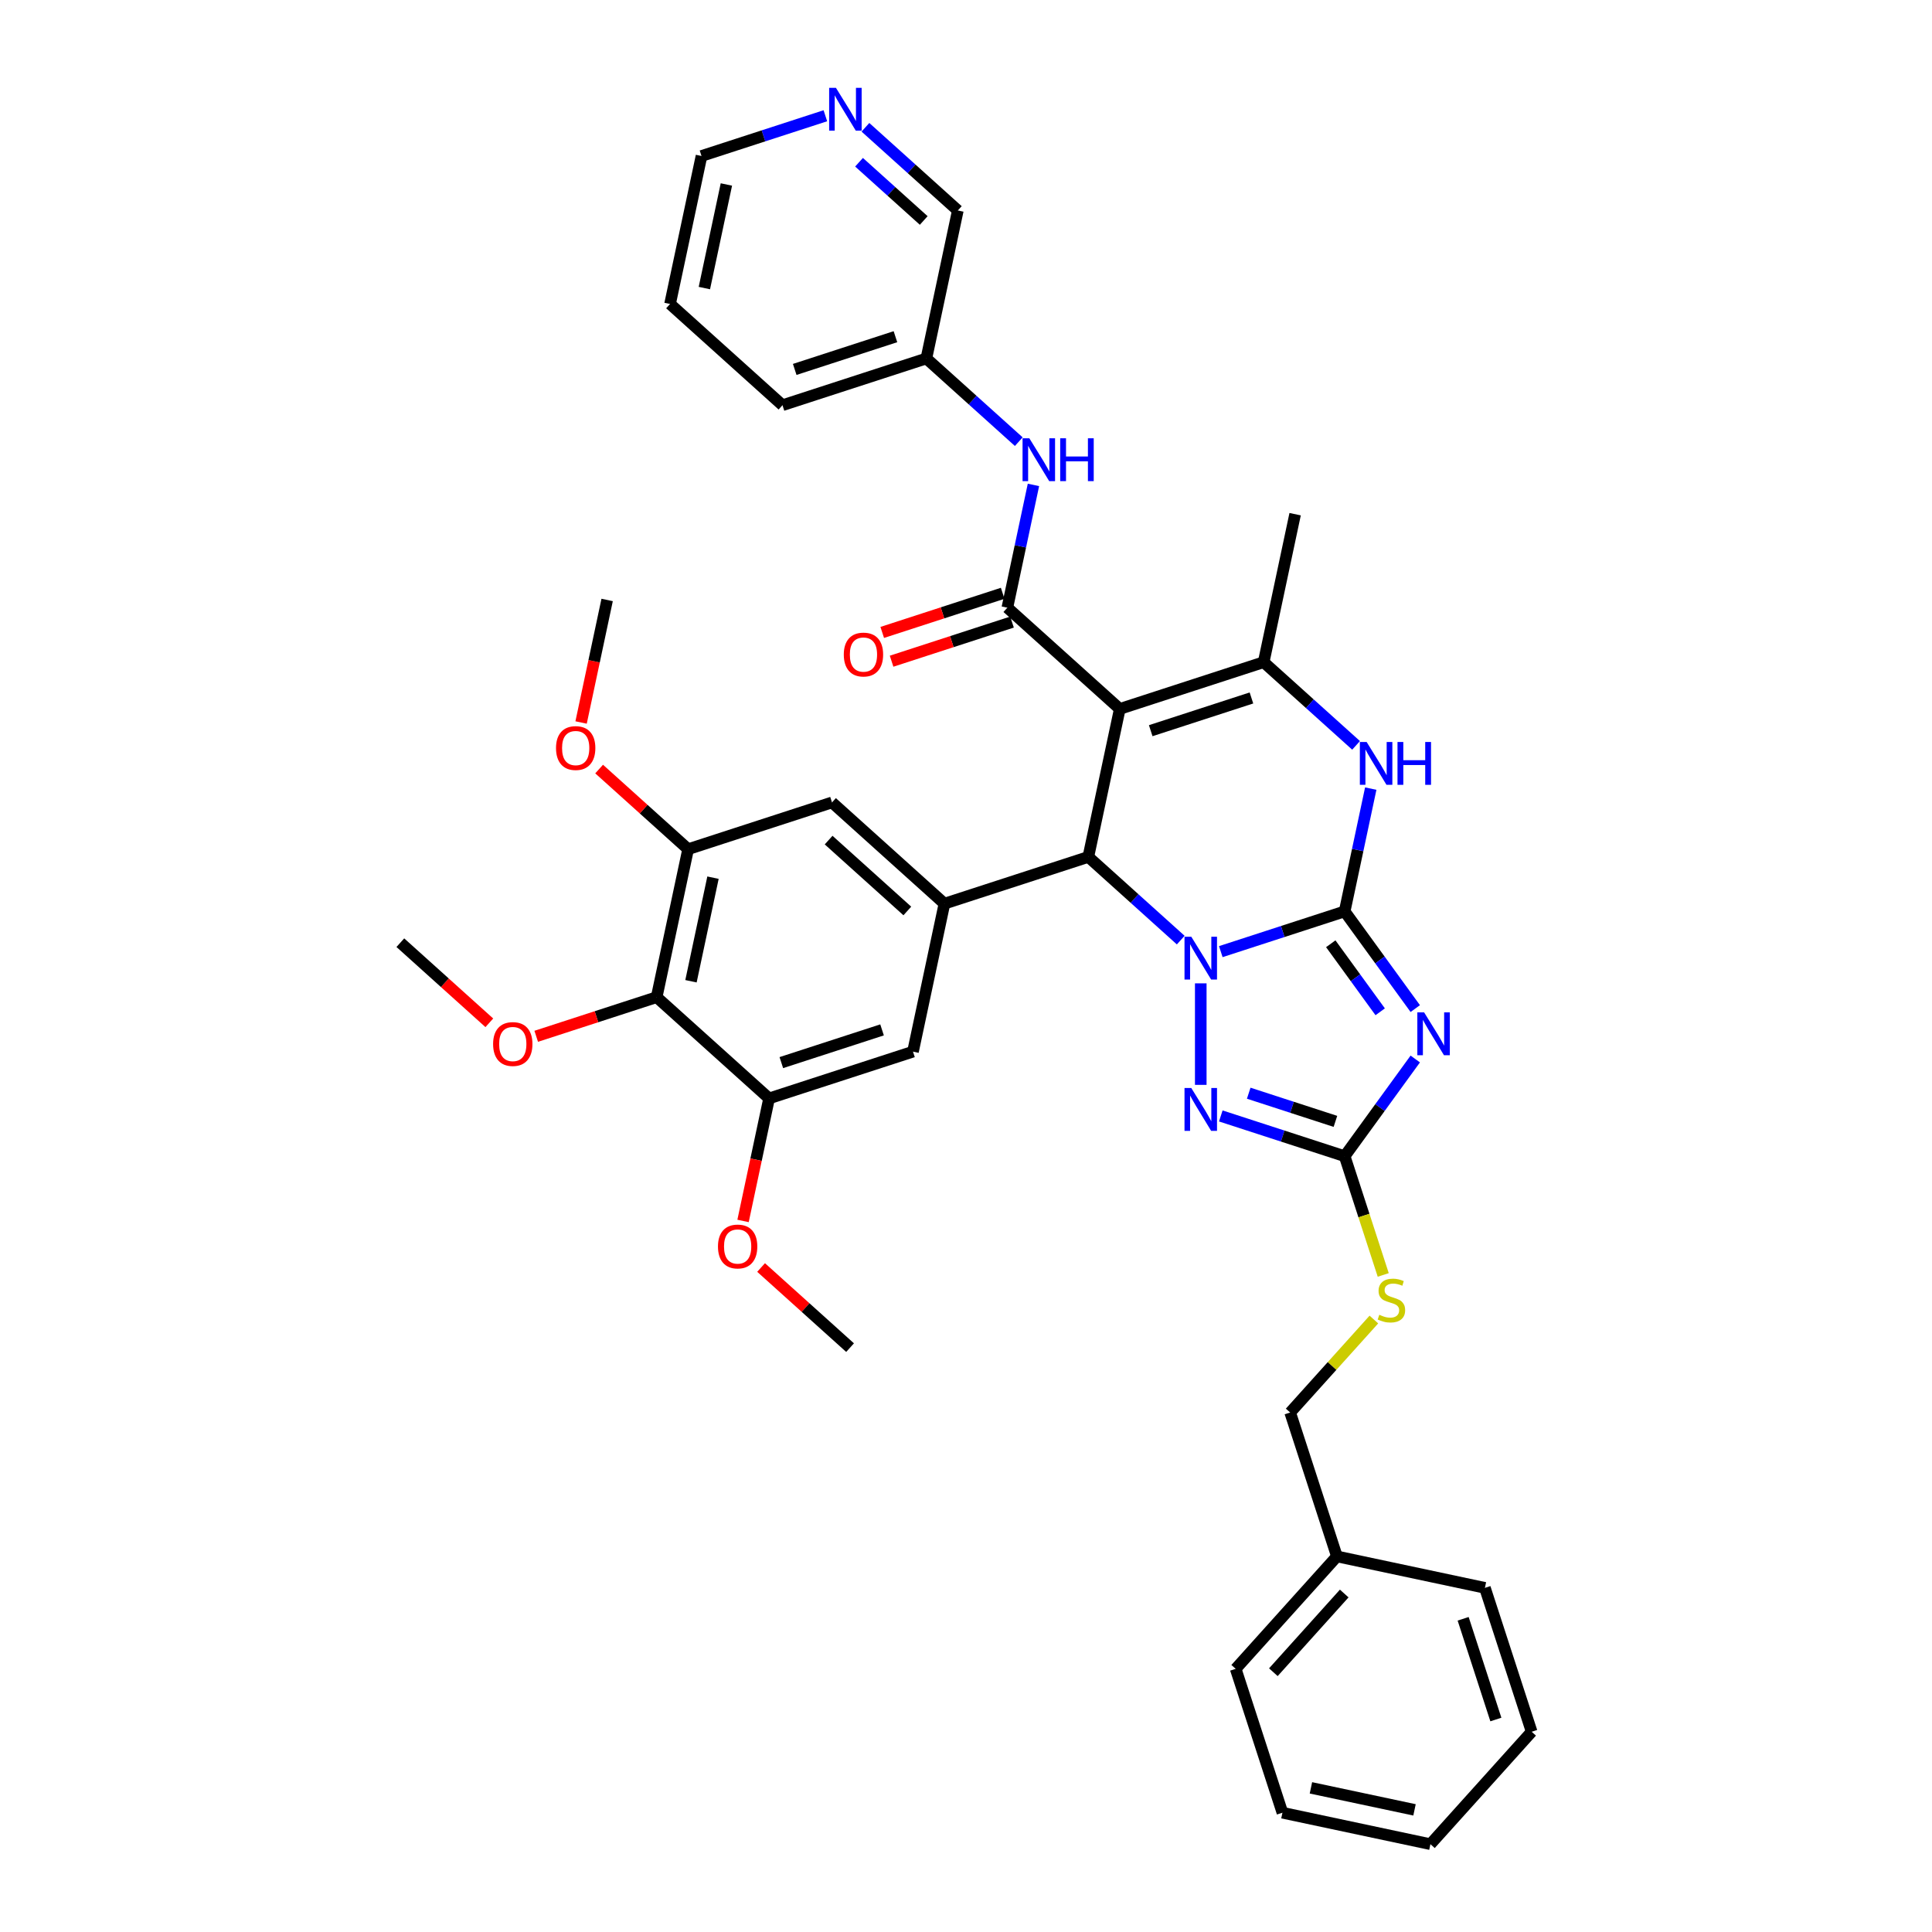 <?xml version='1.0' encoding='iso-8859-1'?>
<svg version='1.1' baseProfile='full'
              xmlns='http://www.w3.org/2000/svg'
                      xmlns:rdkit='http://www.rdkit.org/xml'
                      xmlns:xlink='http://www.w3.org/1999/xlink'
                  xml:space='preserve'
width='1000px' height='1000px' viewBox='0 0 1000 1000'>
<!-- END OF HEADER -->
<rect style='opacity:1.0;fill:#FFFFFF;stroke:none' width='1000' height='1000' x='0' y='0'> </rect>
<path class='bond-0' d='M 695.989,471.736 L 663.935,482.151' style='fill:none;fill-rule:evenodd;stroke:#000000;stroke-width:6px;stroke-linecap:butt;stroke-linejoin:miter;stroke-opacity:1' />
<path class='bond-0' d='M 663.935,482.151 L 631.881,492.566' style='fill:none;fill-rule:evenodd;stroke:#0000FF;stroke-width:6px;stroke-linecap:butt;stroke-linejoin:miter;stroke-opacity:1' />
<path class='bond-2' d='M 695.989,471.736 L 714.264,496.89' style='fill:none;fill-rule:evenodd;stroke:#000000;stroke-width:6px;stroke-linecap:butt;stroke-linejoin:miter;stroke-opacity:1' />
<path class='bond-2' d='M 714.264,496.89 L 732.54,522.043' style='fill:none;fill-rule:evenodd;stroke:#0000FF;stroke-width:6px;stroke-linecap:butt;stroke-linejoin:miter;stroke-opacity:1' />
<path class='bond-2' d='M 688.801,488.488 L 701.594,506.095' style='fill:none;fill-rule:evenodd;stroke:#000000;stroke-width:6px;stroke-linecap:butt;stroke-linejoin:miter;stroke-opacity:1' />
<path class='bond-2' d='M 701.594,506.095 L 714.386,523.703' style='fill:none;fill-rule:evenodd;stroke:#0000FF;stroke-width:6px;stroke-linecap:butt;stroke-linejoin:miter;stroke-opacity:1' />
<path class='bond-6' d='M 695.989,471.736 L 702.743,439.96' style='fill:none;fill-rule:evenodd;stroke:#000000;stroke-width:6px;stroke-linecap:butt;stroke-linejoin:miter;stroke-opacity:1' />
<path class='bond-6' d='M 702.743,439.96 L 709.498,408.184' style='fill:none;fill-rule:evenodd;stroke:#0000FF;stroke-width:6px;stroke-linecap:butt;stroke-linejoin:miter;stroke-opacity:1' />
<path class='bond-3' d='M 611.144,486.599 L 587.231,465.067' style='fill:none;fill-rule:evenodd;stroke:#0000FF;stroke-width:6px;stroke-linecap:butt;stroke-linejoin:miter;stroke-opacity:1' />
<path class='bond-3' d='M 587.231,465.067 L 563.317,443.536' style='fill:none;fill-rule:evenodd;stroke:#000000;stroke-width:6px;stroke-linecap:butt;stroke-linejoin:miter;stroke-opacity:1' />
<path class='bond-4' d='M 621.512,508.981 L 621.512,561.524' style='fill:none;fill-rule:evenodd;stroke:#0000FF;stroke-width:6px;stroke-linecap:butt;stroke-linejoin:miter;stroke-opacity:1' />
<path class='bond-1' d='M 579.599,366.937 L 654.075,342.738' style='fill:none;fill-rule:evenodd;stroke:#000000;stroke-width:6px;stroke-linecap:butt;stroke-linejoin:miter;stroke-opacity:1' />
<path class='bond-1' d='M 595.61,378.203 L 647.744,361.264' style='fill:none;fill-rule:evenodd;stroke:#000000;stroke-width:6px;stroke-linecap:butt;stroke-linejoin:miter;stroke-opacity:1' />
<path class='bond-7' d='M 579.599,366.937 L 521.403,314.538' style='fill:none;fill-rule:evenodd;stroke:#000000;stroke-width:6px;stroke-linecap:butt;stroke-linejoin:miter;stroke-opacity:1' />
<path class='bond-39' d='M 579.599,366.937 L 563.317,443.536' style='fill:none;fill-rule:evenodd;stroke:#000000;stroke-width:6px;stroke-linecap:butt;stroke-linejoin:miter;stroke-opacity:1' />
<path class='bond-8' d='M 732.54,548.136 L 714.264,573.29' style='fill:none;fill-rule:evenodd;stroke:#0000FF;stroke-width:6px;stroke-linecap:butt;stroke-linejoin:miter;stroke-opacity:1' />
<path class='bond-8' d='M 714.264,573.29 L 695.989,598.443' style='fill:none;fill-rule:evenodd;stroke:#000000;stroke-width:6px;stroke-linecap:butt;stroke-linejoin:miter;stroke-opacity:1' />
<path class='bond-9' d='M 563.317,443.536 L 488.84,467.735' style='fill:none;fill-rule:evenodd;stroke:#000000;stroke-width:6px;stroke-linecap:butt;stroke-linejoin:miter;stroke-opacity:1' />
<path class='bond-38' d='M 631.881,577.613 L 663.935,588.028' style='fill:none;fill-rule:evenodd;stroke:#0000FF;stroke-width:6px;stroke-linecap:butt;stroke-linejoin:miter;stroke-opacity:1' />
<path class='bond-38' d='M 663.935,588.028 L 695.989,598.443' style='fill:none;fill-rule:evenodd;stroke:#000000;stroke-width:6px;stroke-linecap:butt;stroke-linejoin:miter;stroke-opacity:1' />
<path class='bond-38' d='M 646.337,565.842 L 668.775,573.133' style='fill:none;fill-rule:evenodd;stroke:#0000FF;stroke-width:6px;stroke-linecap:butt;stroke-linejoin:miter;stroke-opacity:1' />
<path class='bond-38' d='M 668.775,573.133 L 691.213,580.423' style='fill:none;fill-rule:evenodd;stroke:#000000;stroke-width:6px;stroke-linecap:butt;stroke-linejoin:miter;stroke-opacity:1' />
<path class='bond-5' d='M 654.075,342.738 L 677.989,364.27' style='fill:none;fill-rule:evenodd;stroke:#000000;stroke-width:6px;stroke-linecap:butt;stroke-linejoin:miter;stroke-opacity:1' />
<path class='bond-5' d='M 677.989,364.27 L 701.902,385.802' style='fill:none;fill-rule:evenodd;stroke:#0000FF;stroke-width:6px;stroke-linecap:butt;stroke-linejoin:miter;stroke-opacity:1' />
<path class='bond-23' d='M 654.075,342.738 L 670.357,266.14' style='fill:none;fill-rule:evenodd;stroke:#000000;stroke-width:6px;stroke-linecap:butt;stroke-linejoin:miter;stroke-opacity:1' />
<path class='bond-13' d='M 521.403,314.538 L 528.158,282.762' style='fill:none;fill-rule:evenodd;stroke:#000000;stroke-width:6px;stroke-linecap:butt;stroke-linejoin:miter;stroke-opacity:1' />
<path class='bond-13' d='M 528.158,282.762 L 534.912,250.986' style='fill:none;fill-rule:evenodd;stroke:#0000FF;stroke-width:6px;stroke-linecap:butt;stroke-linejoin:miter;stroke-opacity:1' />
<path class='bond-17' d='M 518.983,307.09 L 487.814,317.218' style='fill:none;fill-rule:evenodd;stroke:#000000;stroke-width:6px;stroke-linecap:butt;stroke-linejoin:miter;stroke-opacity:1' />
<path class='bond-17' d='M 487.814,317.218 L 456.645,327.346' style='fill:none;fill-rule:evenodd;stroke:#FF0000;stroke-width:6px;stroke-linecap:butt;stroke-linejoin:miter;stroke-opacity:1' />
<path class='bond-17' d='M 523.823,321.986 L 492.654,332.113' style='fill:none;fill-rule:evenodd;stroke:#000000;stroke-width:6px;stroke-linecap:butt;stroke-linejoin:miter;stroke-opacity:1' />
<path class='bond-17' d='M 492.654,332.113 L 461.484,342.241' style='fill:none;fill-rule:evenodd;stroke:#FF0000;stroke-width:6px;stroke-linecap:butt;stroke-linejoin:miter;stroke-opacity:1' />
<path class='bond-16' d='M 695.989,598.443 L 705.974,629.174' style='fill:none;fill-rule:evenodd;stroke:#000000;stroke-width:6px;stroke-linecap:butt;stroke-linejoin:miter;stroke-opacity:1' />
<path class='bond-16' d='M 705.974,629.174 L 715.959,659.905' style='fill:none;fill-rule:evenodd;stroke:#CCCC00;stroke-width:6px;stroke-linecap:butt;stroke-linejoin:miter;stroke-opacity:1' />
<path class='bond-14' d='M 488.84,467.735 L 472.559,544.333' style='fill:none;fill-rule:evenodd;stroke:#000000;stroke-width:6px;stroke-linecap:butt;stroke-linejoin:miter;stroke-opacity:1' />
<path class='bond-15' d='M 488.84,467.735 L 430.645,415.335' style='fill:none;fill-rule:evenodd;stroke:#000000;stroke-width:6px;stroke-linecap:butt;stroke-linejoin:miter;stroke-opacity:1' />
<path class='bond-15' d='M 469.631,471.514 L 428.895,434.834' style='fill:none;fill-rule:evenodd;stroke:#000000;stroke-width:6px;stroke-linecap:butt;stroke-linejoin:miter;stroke-opacity:1' />
<path class='bond-10' d='M 339.887,516.132 L 356.168,439.534' style='fill:none;fill-rule:evenodd;stroke:#000000;stroke-width:6px;stroke-linecap:butt;stroke-linejoin:miter;stroke-opacity:1' />
<path class='bond-10' d='M 357.649,507.899 L 369.046,454.28' style='fill:none;fill-rule:evenodd;stroke:#000000;stroke-width:6px;stroke-linecap:butt;stroke-linejoin:miter;stroke-opacity:1' />
<path class='bond-20' d='M 339.887,516.132 L 308.718,526.26' style='fill:none;fill-rule:evenodd;stroke:#000000;stroke-width:6px;stroke-linecap:butt;stroke-linejoin:miter;stroke-opacity:1' />
<path class='bond-20' d='M 308.718,526.26 L 277.548,536.388' style='fill:none;fill-rule:evenodd;stroke:#FF0000;stroke-width:6px;stroke-linecap:butt;stroke-linejoin:miter;stroke-opacity:1' />
<path class='bond-40' d='M 339.887,516.132 L 398.082,568.532' style='fill:none;fill-rule:evenodd;stroke:#000000;stroke-width:6px;stroke-linecap:butt;stroke-linejoin:miter;stroke-opacity:1' />
<path class='bond-11' d='M 398.082,568.532 L 472.559,544.333' style='fill:none;fill-rule:evenodd;stroke:#000000;stroke-width:6px;stroke-linecap:butt;stroke-linejoin:miter;stroke-opacity:1' />
<path class='bond-11' d='M 404.414,550.007 L 456.548,533.067' style='fill:none;fill-rule:evenodd;stroke:#000000;stroke-width:6px;stroke-linecap:butt;stroke-linejoin:miter;stroke-opacity:1' />
<path class='bond-21' d='M 398.082,568.532 L 391.341,600.245' style='fill:none;fill-rule:evenodd;stroke:#000000;stroke-width:6px;stroke-linecap:butt;stroke-linejoin:miter;stroke-opacity:1' />
<path class='bond-21' d='M 391.341,600.245 L 384.601,631.958' style='fill:none;fill-rule:evenodd;stroke:#FF0000;stroke-width:6px;stroke-linecap:butt;stroke-linejoin:miter;stroke-opacity:1' />
<path class='bond-12' d='M 356.168,439.534 L 430.645,415.335' style='fill:none;fill-rule:evenodd;stroke:#000000;stroke-width:6px;stroke-linecap:butt;stroke-linejoin:miter;stroke-opacity:1' />
<path class='bond-22' d='M 356.168,439.534 L 333.14,418.799' style='fill:none;fill-rule:evenodd;stroke:#000000;stroke-width:6px;stroke-linecap:butt;stroke-linejoin:miter;stroke-opacity:1' />
<path class='bond-22' d='M 333.14,418.799 L 310.111,398.064' style='fill:none;fill-rule:evenodd;stroke:#FF0000;stroke-width:6px;stroke-linecap:butt;stroke-linejoin:miter;stroke-opacity:1' />
<path class='bond-19' d='M 527.317,228.604 L 503.403,207.072' style='fill:none;fill-rule:evenodd;stroke:#0000FF;stroke-width:6px;stroke-linecap:butt;stroke-linejoin:miter;stroke-opacity:1' />
<path class='bond-19' d='M 503.403,207.072 L 479.49,185.541' style='fill:none;fill-rule:evenodd;stroke:#000000;stroke-width:6px;stroke-linecap:butt;stroke-linejoin:miter;stroke-opacity:1' />
<path class='bond-24' d='M 711.12,682.991 L 689.454,707.053' style='fill:none;fill-rule:evenodd;stroke:#CCCC00;stroke-width:6px;stroke-linecap:butt;stroke-linejoin:miter;stroke-opacity:1' />
<path class='bond-24' d='M 689.454,707.053 L 667.789,731.115' style='fill:none;fill-rule:evenodd;stroke:#000000;stroke-width:6px;stroke-linecap:butt;stroke-linejoin:miter;stroke-opacity:1' />
<path class='bond-18' d='M 447.944,65.879 L 471.857,87.411' style='fill:none;fill-rule:evenodd;stroke:#0000FF;stroke-width:6px;stroke-linecap:butt;stroke-linejoin:miter;stroke-opacity:1' />
<path class='bond-18' d='M 471.857,87.411 L 495.771,108.942' style='fill:none;fill-rule:evenodd;stroke:#000000;stroke-width:6px;stroke-linecap:butt;stroke-linejoin:miter;stroke-opacity:1' />
<path class='bond-18' d='M 444.638,83.977 L 461.378,99.05' style='fill:none;fill-rule:evenodd;stroke:#0000FF;stroke-width:6px;stroke-linecap:butt;stroke-linejoin:miter;stroke-opacity:1' />
<path class='bond-18' d='M 461.378,99.05 L 478.117,114.122' style='fill:none;fill-rule:evenodd;stroke:#000000;stroke-width:6px;stroke-linecap:butt;stroke-linejoin:miter;stroke-opacity:1' />
<path class='bond-42' d='M 427.208,59.912 L 395.153,70.327' style='fill:none;fill-rule:evenodd;stroke:#0000FF;stroke-width:6px;stroke-linecap:butt;stroke-linejoin:miter;stroke-opacity:1' />
<path class='bond-42' d='M 395.153,70.327 L 363.099,80.742' style='fill:none;fill-rule:evenodd;stroke:#000000;stroke-width:6px;stroke-linecap:butt;stroke-linejoin:miter;stroke-opacity:1' />
<path class='bond-26' d='M 479.49,185.541 L 495.771,108.942' style='fill:none;fill-rule:evenodd;stroke:#000000;stroke-width:6px;stroke-linecap:butt;stroke-linejoin:miter;stroke-opacity:1' />
<path class='bond-28' d='M 479.49,185.541 L 405.013,209.74' style='fill:none;fill-rule:evenodd;stroke:#000000;stroke-width:6px;stroke-linecap:butt;stroke-linejoin:miter;stroke-opacity:1' />
<path class='bond-28' d='M 463.478,174.275 L 411.345,191.214' style='fill:none;fill-rule:evenodd;stroke:#000000;stroke-width:6px;stroke-linecap:butt;stroke-linejoin:miter;stroke-opacity:1' />
<path class='bond-29' d='M 253.272,529.402 L 230.244,508.667' style='fill:none;fill-rule:evenodd;stroke:#FF0000;stroke-width:6px;stroke-linecap:butt;stroke-linejoin:miter;stroke-opacity:1' />
<path class='bond-29' d='M 230.244,508.667 L 207.215,487.932' style='fill:none;fill-rule:evenodd;stroke:#000000;stroke-width:6px;stroke-linecap:butt;stroke-linejoin:miter;stroke-opacity:1' />
<path class='bond-31' d='M 393.939,656.059 L 416.967,676.794' style='fill:none;fill-rule:evenodd;stroke:#FF0000;stroke-width:6px;stroke-linecap:butt;stroke-linejoin:miter;stroke-opacity:1' />
<path class='bond-31' d='M 416.967,676.794 L 439.996,697.529' style='fill:none;fill-rule:evenodd;stroke:#000000;stroke-width:6px;stroke-linecap:butt;stroke-linejoin:miter;stroke-opacity:1' />
<path class='bond-30' d='M 300.773,373.963 L 307.514,342.25' style='fill:none;fill-rule:evenodd;stroke:#FF0000;stroke-width:6px;stroke-linecap:butt;stroke-linejoin:miter;stroke-opacity:1' />
<path class='bond-30' d='M 307.514,342.25 L 314.255,310.537' style='fill:none;fill-rule:evenodd;stroke:#000000;stroke-width:6px;stroke-linecap:butt;stroke-linejoin:miter;stroke-opacity:1' />
<path class='bond-25' d='M 667.789,731.115 L 691.988,805.592' style='fill:none;fill-rule:evenodd;stroke:#000000;stroke-width:6px;stroke-linecap:butt;stroke-linejoin:miter;stroke-opacity:1' />
<path class='bond-32' d='M 691.988,805.592 L 639.589,863.787' style='fill:none;fill-rule:evenodd;stroke:#000000;stroke-width:6px;stroke-linecap:butt;stroke-linejoin:miter;stroke-opacity:1' />
<path class='bond-32' d='M 695.767,824.801 L 659.088,865.538' style='fill:none;fill-rule:evenodd;stroke:#000000;stroke-width:6px;stroke-linecap:butt;stroke-linejoin:miter;stroke-opacity:1' />
<path class='bond-33' d='M 691.988,805.592 L 768.586,821.873' style='fill:none;fill-rule:evenodd;stroke:#000000;stroke-width:6px;stroke-linecap:butt;stroke-linejoin:miter;stroke-opacity:1' />
<path class='bond-27' d='M 363.099,80.742 L 346.818,157.34' style='fill:none;fill-rule:evenodd;stroke:#000000;stroke-width:6px;stroke-linecap:butt;stroke-linejoin:miter;stroke-opacity:1' />
<path class='bond-27' d='M 375.976,95.488 L 364.579,149.107' style='fill:none;fill-rule:evenodd;stroke:#000000;stroke-width:6px;stroke-linecap:butt;stroke-linejoin:miter;stroke-opacity:1' />
<path class='bond-34' d='M 405.013,209.74 L 346.818,157.34' style='fill:none;fill-rule:evenodd;stroke:#000000;stroke-width:6px;stroke-linecap:butt;stroke-linejoin:miter;stroke-opacity:1' />
<path class='bond-36' d='M 639.589,863.787 L 663.788,938.264' style='fill:none;fill-rule:evenodd;stroke:#000000;stroke-width:6px;stroke-linecap:butt;stroke-linejoin:miter;stroke-opacity:1' />
<path class='bond-35' d='M 768.586,821.873 L 792.785,896.35' style='fill:none;fill-rule:evenodd;stroke:#000000;stroke-width:6px;stroke-linecap:butt;stroke-linejoin:miter;stroke-opacity:1' />
<path class='bond-35' d='M 757.321,837.885 L 774.26,890.018' style='fill:none;fill-rule:evenodd;stroke:#000000;stroke-width:6px;stroke-linecap:butt;stroke-linejoin:miter;stroke-opacity:1' />
<path class='bond-37' d='M 792.785,896.35 L 740.386,954.545' style='fill:none;fill-rule:evenodd;stroke:#000000;stroke-width:6px;stroke-linecap:butt;stroke-linejoin:miter;stroke-opacity:1' />
<path class='bond-41' d='M 663.788,938.264 L 740.386,954.545' style='fill:none;fill-rule:evenodd;stroke:#000000;stroke-width:6px;stroke-linecap:butt;stroke-linejoin:miter;stroke-opacity:1' />
<path class='bond-41' d='M 678.534,925.387 L 732.152,936.784' style='fill:none;fill-rule:evenodd;stroke:#000000;stroke-width:6px;stroke-linecap:butt;stroke-linejoin:miter;stroke-opacity:1' />
<path  class='atom-1' d='M 616.61 484.846
L 623.877 496.593
Q 624.598 497.752, 625.757 499.85
Q 626.916 501.949, 626.978 502.074
L 626.978 484.846
L 629.923 484.846
L 629.923 507.023
L 626.884 507.023
L 619.085 494.181
Q 618.176 492.677, 617.205 490.954
Q 616.266 489.232, 615.984 488.699
L 615.984 507.023
L 613.102 507.023
L 613.102 484.846
L 616.61 484.846
' fill='#0000FF'/>
<path  class='atom-3' d='M 737.116 524.001
L 744.383 535.747
Q 745.104 536.906, 746.263 539.005
Q 747.422 541.104, 747.484 541.229
L 747.484 524.001
L 750.429 524.001
L 750.429 546.178
L 747.39 546.178
L 739.591 533.335
Q 738.682 531.832, 737.711 530.109
Q 736.772 528.386, 736.49 527.854
L 736.49 546.178
L 733.608 546.178
L 733.608 524.001
L 737.116 524.001
' fill='#0000FF'/>
<path  class='atom-5' d='M 616.61 563.156
L 623.877 574.902
Q 624.598 576.061, 625.757 578.16
Q 626.916 580.258, 626.978 580.384
L 626.978 563.156
L 629.923 563.156
L 629.923 585.333
L 626.884 585.333
L 619.085 572.49
Q 618.176 570.987, 617.205 569.264
Q 616.266 567.541, 615.984 567.009
L 615.984 585.333
L 613.102 585.333
L 613.102 563.156
L 616.61 563.156
' fill='#0000FF'/>
<path  class='atom-7' d='M 707.368 384.049
L 714.636 395.795
Q 715.356 396.954, 716.515 399.053
Q 717.674 401.152, 717.737 401.277
L 717.737 384.049
L 720.681 384.049
L 720.681 406.226
L 717.643 406.226
L 709.843 393.384
Q 708.935 391.88, 707.964 390.157
Q 707.024 388.434, 706.742 387.902
L 706.742 406.226
L 703.86 406.226
L 703.86 384.049
L 707.368 384.049
' fill='#0000FF'/>
<path  class='atom-7' d='M 723.344 384.049
L 726.351 384.049
L 726.351 393.478
L 737.69 393.478
L 737.69 384.049
L 740.697 384.049
L 740.697 406.226
L 737.69 406.226
L 737.69 395.983
L 726.351 395.983
L 726.351 406.226
L 723.344 406.226
L 723.344 384.049
' fill='#0000FF'/>
<path  class='atom-14' d='M 532.783 226.851
L 540.05 238.598
Q 540.77 239.757, 541.929 241.855
Q 543.088 243.954, 543.151 244.079
L 543.151 226.851
L 546.095 226.851
L 546.095 249.029
L 543.057 249.029
L 535.257 236.186
Q 534.349 234.682, 533.378 232.959
Q 532.438 231.237, 532.156 230.704
L 532.156 249.029
L 529.274 249.029
L 529.274 226.851
L 532.783 226.851
' fill='#0000FF'/>
<path  class='atom-14' d='M 548.758 226.851
L 551.765 226.851
L 551.765 236.28
L 563.104 236.28
L 563.104 226.851
L 566.111 226.851
L 566.111 249.029
L 563.104 249.029
L 563.104 238.786
L 551.765 238.786
L 551.765 249.029
L 548.758 249.029
L 548.758 226.851
' fill='#0000FF'/>
<path  class='atom-17' d='M 713.923 680.532
Q 714.174 680.626, 715.208 681.064
Q 716.241 681.503, 717.369 681.785
Q 718.528 682.035, 719.656 682.035
Q 721.754 682.035, 722.976 681.033
Q 724.198 679.999, 724.198 678.214
Q 724.198 676.992, 723.571 676.24
Q 722.976 675.489, 722.036 675.081
Q 721.097 674.674, 719.53 674.204
Q 717.557 673.609, 716.367 673.045
Q 715.208 672.481, 714.362 671.291
Q 713.547 670.101, 713.547 668.096
Q 713.547 665.308, 715.427 663.586
Q 717.338 661.863, 721.097 661.863
Q 723.665 661.863, 726.578 663.084
L 725.858 665.496
Q 723.195 664.4, 721.19 664.4
Q 719.029 664.4, 717.839 665.308
Q 716.649 666.185, 716.68 667.72
Q 716.68 668.911, 717.275 669.631
Q 717.901 670.351, 718.779 670.759
Q 719.687 671.166, 721.19 671.636
Q 723.195 672.262, 724.386 672.889
Q 725.576 673.515, 726.422 674.799
Q 727.299 676.052, 727.299 678.214
Q 727.299 681.283, 725.231 682.944
Q 723.195 684.572, 719.781 684.572
Q 717.808 684.572, 716.304 684.134
Q 714.832 683.727, 713.078 683.006
L 713.923 680.532
' fill='#CCCC00'/>
<path  class='atom-18' d='M 436.746 338.8
Q 436.746 333.475, 439.378 330.499
Q 442.009 327.523, 446.927 327.523
Q 451.844 327.523, 454.476 330.499
Q 457.107 333.475, 457.107 338.8
Q 457.107 344.187, 454.444 347.257
Q 451.782 350.296, 446.927 350.296
Q 442.04 350.296, 439.378 347.257
Q 436.746 344.219, 436.746 338.8
M 446.927 347.79
Q 450.31 347.79, 452.126 345.534
Q 453.974 343.248, 453.974 338.8
Q 453.974 334.446, 452.126 332.253
Q 450.31 330.029, 446.927 330.029
Q 443.544 330.029, 441.696 332.222
Q 439.879 334.414, 439.879 338.8
Q 439.879 343.279, 441.696 345.534
Q 443.544 347.79, 446.927 347.79
' fill='#FF0000'/>
<path  class='atom-19' d='M 432.674 45.455
L 439.941 57.201
Q 440.661 58.36, 441.82 60.459
Q 442.979 62.557, 443.042 62.683
L 443.042 45.455
L 445.986 45.455
L 445.986 67.632
L 442.948 67.632
L 435.148 54.789
Q 434.24 53.285, 433.269 51.563
Q 432.329 49.84, 432.047 49.307
L 432.047 67.632
L 429.165 67.632
L 429.165 45.455
L 432.674 45.455
' fill='#0000FF'/>
<path  class='atom-21' d='M 255.23 540.394
Q 255.23 535.069, 257.861 532.093
Q 260.492 529.117, 265.41 529.117
Q 270.328 529.117, 272.959 532.093
Q 275.591 535.069, 275.591 540.394
Q 275.591 545.782, 272.928 548.851
Q 270.265 551.89, 265.41 551.89
Q 260.524 551.89, 257.861 548.851
Q 255.23 545.813, 255.23 540.394
M 265.41 549.384
Q 268.793 549.384, 270.61 547.129
Q 272.458 544.842, 272.458 540.394
Q 272.458 536.04, 270.61 533.847
Q 268.793 531.623, 265.41 531.623
Q 262.027 531.623, 260.179 533.816
Q 258.362 536.009, 258.362 540.394
Q 258.362 544.873, 260.179 547.129
Q 262.027 549.384, 265.41 549.384
' fill='#FF0000'/>
<path  class='atom-22' d='M 371.621 645.193
Q 371.621 639.868, 374.252 636.892
Q 376.883 633.916, 381.801 633.916
Q 386.719 633.916, 389.35 636.892
Q 391.981 639.868, 391.981 645.193
Q 391.981 650.58, 389.319 653.65
Q 386.656 656.688, 381.801 656.688
Q 376.914 656.688, 374.252 653.65
Q 371.621 650.612, 371.621 645.193
M 381.801 654.183
Q 385.184 654.183, 387.001 651.927
Q 388.849 649.641, 388.849 645.193
Q 388.849 640.839, 387.001 638.646
Q 385.184 636.422, 381.801 636.422
Q 378.418 636.422, 376.57 638.615
Q 374.753 640.807, 374.753 645.193
Q 374.753 649.672, 376.57 651.927
Q 378.418 654.183, 381.801 654.183
' fill='#FF0000'/>
<path  class='atom-23' d='M 287.793 387.198
Q 287.793 381.873, 290.424 378.897
Q 293.055 375.921, 297.973 375.921
Q 302.891 375.921, 305.522 378.897
Q 308.153 381.873, 308.153 387.198
Q 308.153 392.585, 305.491 395.655
Q 302.828 398.693, 297.973 398.693
Q 293.087 398.693, 290.424 395.655
Q 287.793 392.617, 287.793 387.198
M 297.973 396.188
Q 301.356 396.188, 303.173 393.932
Q 305.021 391.646, 305.021 387.198
Q 305.021 382.844, 303.173 380.651
Q 301.356 378.427, 297.973 378.427
Q 294.59 378.427, 292.742 380.62
Q 290.925 382.812, 290.925 387.198
Q 290.925 391.677, 292.742 393.932
Q 294.59 396.188, 297.973 396.188
' fill='#FF0000'/>
</svg>
